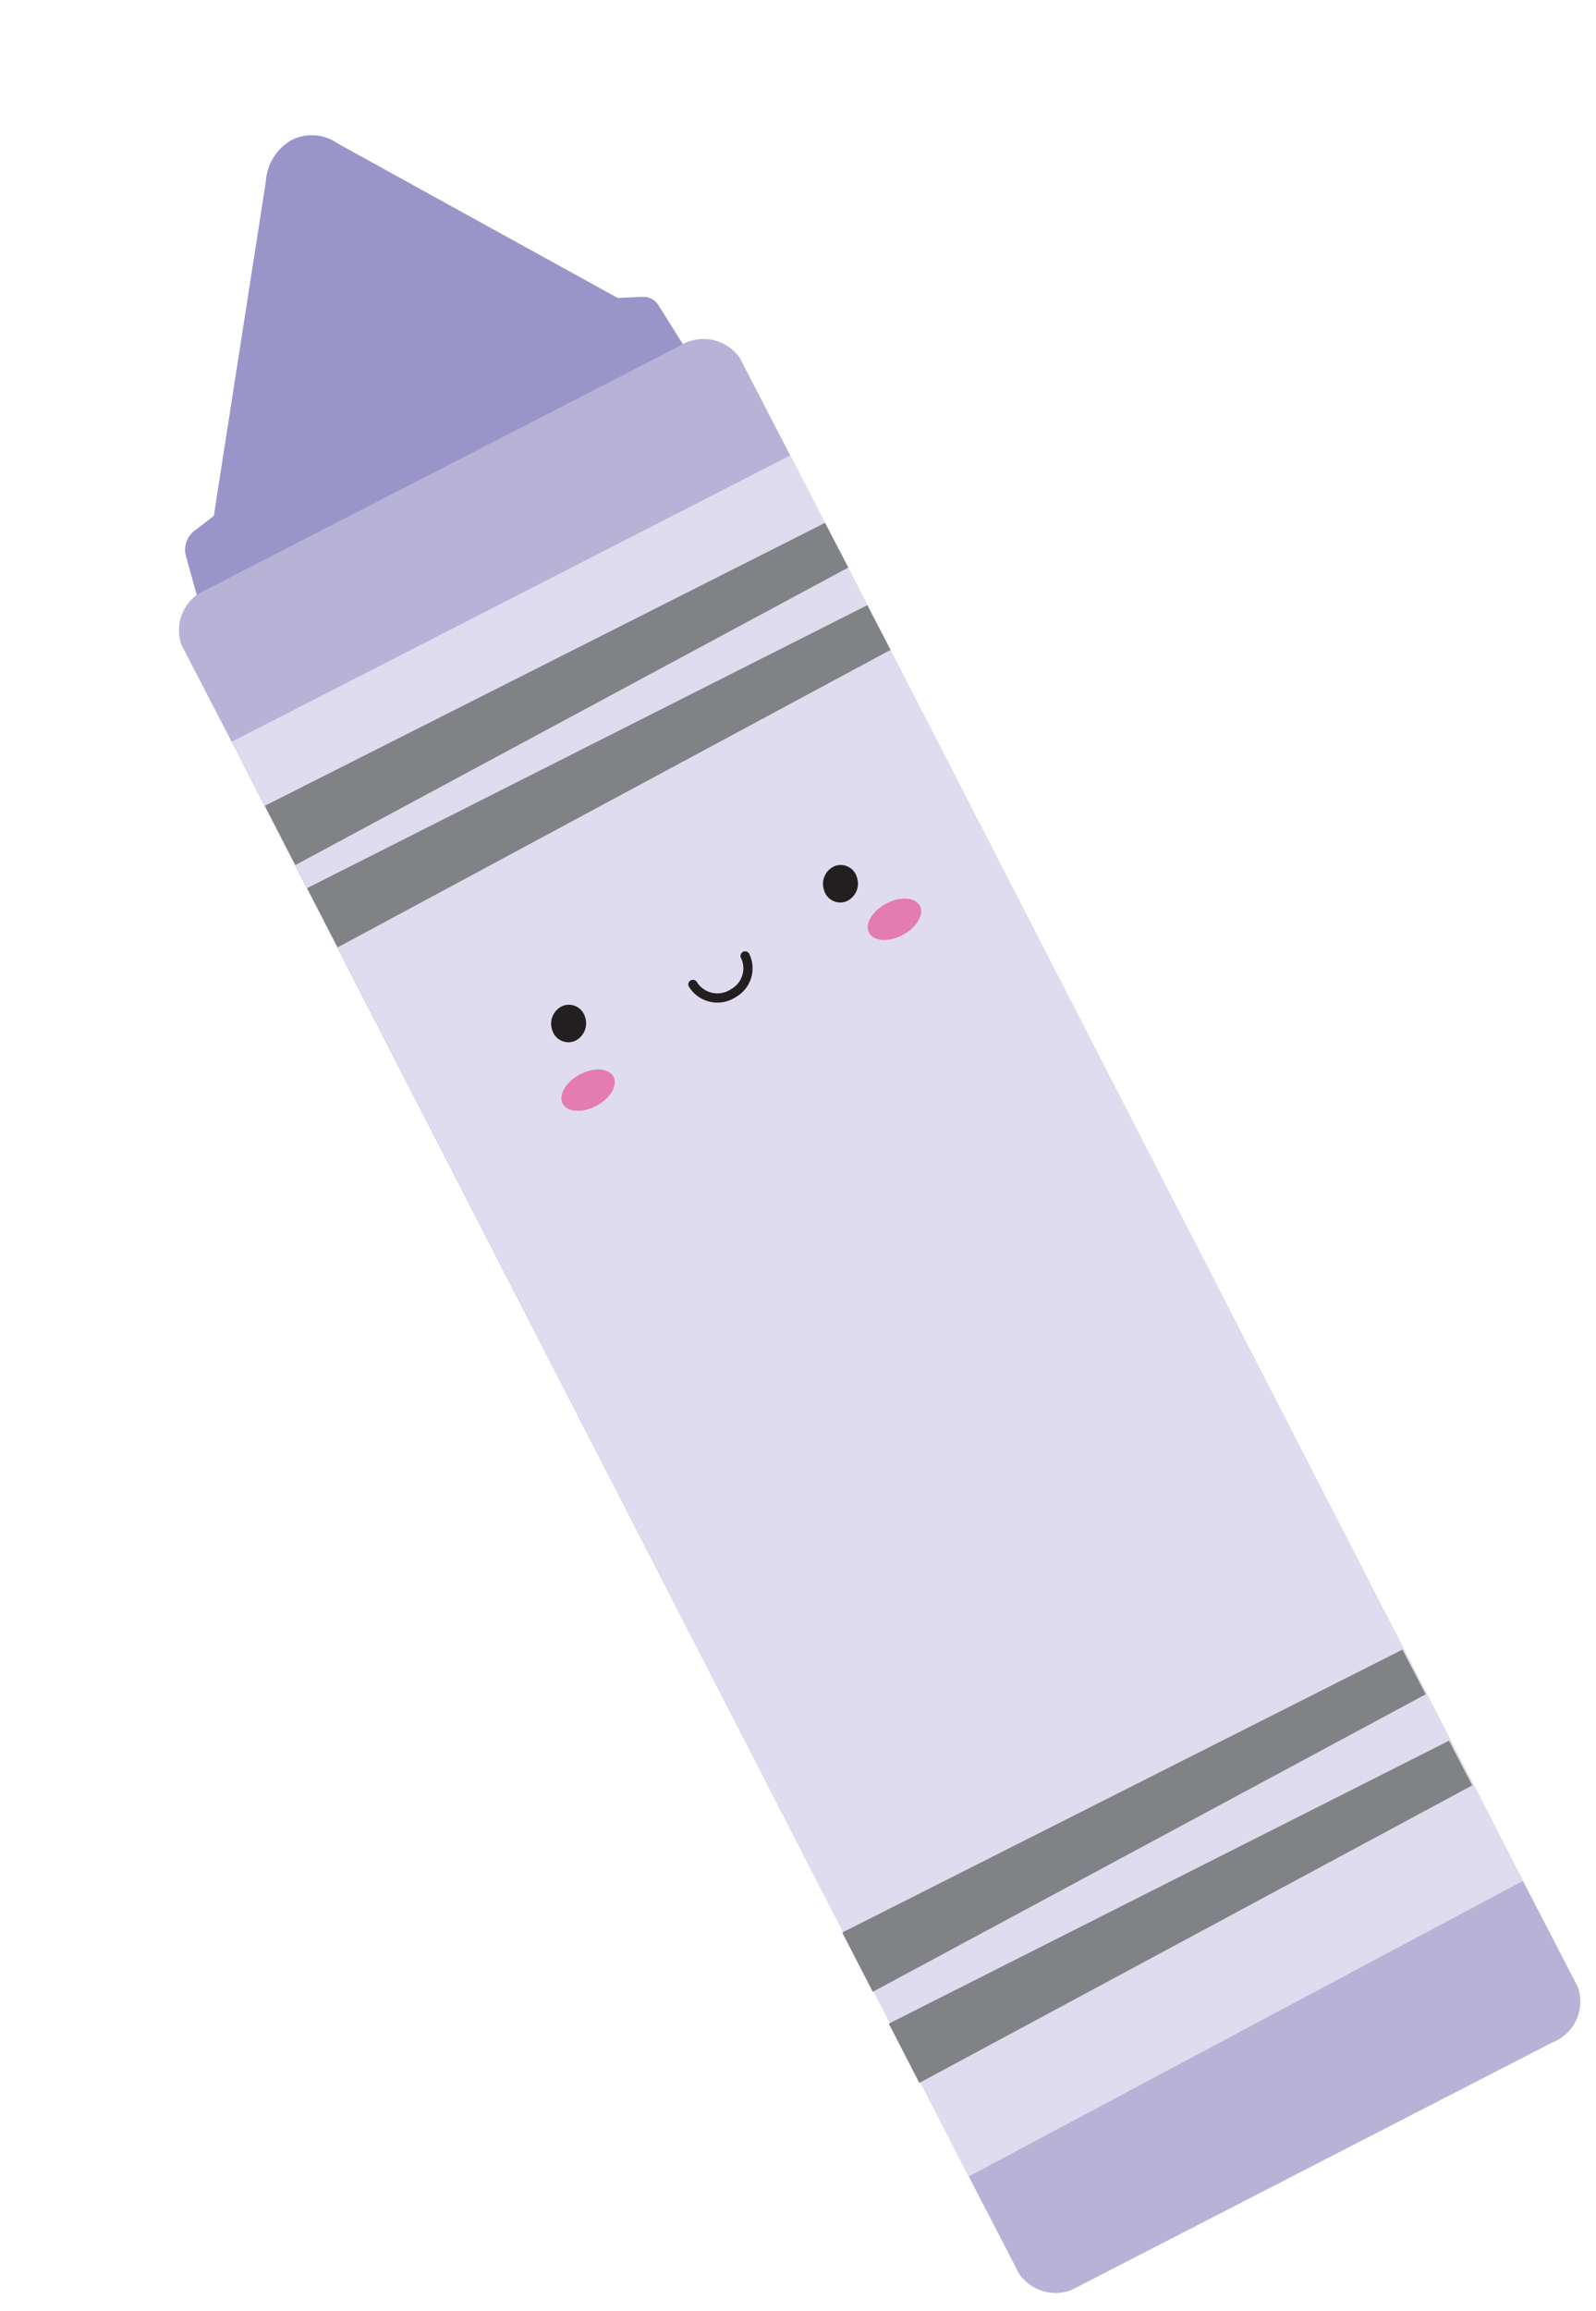 <svg xmlns="http://www.w3.org/2000/svg" xmlns:xlink="http://www.w3.org/1999/xlink" width="75.693" height="109.549" viewBox="0 0 75.693 109.549">
  <defs>
    <clipPath id="clip-path">
      <rect id="Rectángulo_7064" data-name="Rectángulo 7064" width="107.599" height="30.128" fill="none"/>
    </clipPath>
  </defs>
  <g id="Grupo_14490" data-name="Grupo 14490" transform="matrix(-0.454, -0.891, 0.891, -0.454, 48.849, 109.549)">
    <g id="Grupo_14489" data-name="Grupo 14489" transform="translate(0 0)" clip-path="url(#clip-path)">
      <path id="Trazado_13743" data-name="Trazado 13743" d="M16.564,15.782l-12.543,8.5L3.56,25.3a.867.867,0,0,1-.686.546L0,26.1.029,0,2.494.5a1.143,1.143,0,0,1,.82.961l.2,1.065,13.009,9.4a2.442,2.442,0,0,1,1.19,1.971,2.135,2.135,0,0,1-1.15,1.886" transform="translate(89.881 1.618)" fill="#9a95c9"/>
      <path id="Trazado_13744" data-name="Trazado 13744" d="M1.8.344,7.007.312,83.468.036,88.622,0A2.08,2.08,0,0,1,90.44,2.277l.1,25.193a2.1,2.1,0,0,1-1.8,2.3l-5.208.032-75.976.288-5.647.036A2.076,2.076,0,0,1,.1,27.852L0,2.645A2.1,2.1,0,0,1,1.8.344" transform="translate(0 0)" fill="#b8b2d7"/>
      <path id="Trazado_13745" data-name="Trazado 13745" d="M0,.276,69.884.039l3.16-.015L76.463,0l.067,29.766-3.6.02-2.388.021-69.99.249Z" transform="translate(7.006 0.037)" fill="#dedcee"/>
      <path id="Trazado_13746" data-name="Trazado 13746" d="M0,.015,3.16,0,3.048,29.762l-2.388.021Z" transform="translate(76.891 0.061)" fill="#808285"/>
      <path id="Trazado_13747" data-name="Trazado 13747" d="M0,.015,3.16,0,3.048,29.762l-2.388.021Z" transform="translate(72.504 0.075)" fill="#808285"/>
      <path id="Trazado_13748" data-name="Trazado 13748" d="M0,.015,3.16,0,3.048,29.762l-2.388.021Z" transform="translate(16.871 0.213)" fill="#808285"/>
      <path id="Trazado_13749" data-name="Trazado 13749" d="M0,.015,3.16,0,3.048,29.762l-2.388.021Z" transform="translate(12.021 0.22)" fill="#808285"/>
      <path id="Trazado_13750" data-name="Trazado 13750" d="M1.24,0A1.371,1.371,0,0,0,0,1.536,1.346,1.346,0,0,0,1.318,2.819" transform="translate(62.051 14.307)" fill="none" stroke="#231f20" stroke-linecap="round" stroke-width="0.437"/>
      <path id="Trazado_13751" data-name="Trazado 13751" d="M.794,1.68A.921.921,0,0,1,0,.712a.8.8,0,0,1,.95-.7.919.919,0,0,1,.79.967.8.8,0,0,1-.949.7" transform="translate(63.495 21.864)" fill="#231f20"/>
      <path id="Trazado_13752" data-name="Trazado 13752" d="M.794,1.68A.921.921,0,0,1,0,.712a.8.8,0,0,1,.95-.7.919.919,0,0,1,.79.967.8.8,0,0,1-.949.7" transform="translate(63.446 7.368)" fill="#231f20"/>
      <path id="Trazado_13753" data-name="Trazado 13753" d="M.878,2.727C.414,2.748.022,2.153,0,1.4S.339.02.8,0s.857.572.878,1.326-.338,1.379-.8,1.4" transform="translate(60.863 22.861)" fill="#e47bb1"/>
      <path id="Trazado_13754" data-name="Trazado 13754" d="M.878,2.727C.414,2.748.022,2.153,0,1.4S.339.02.8,0s.857.572.878,1.326-.338,1.379-.8,1.4" transform="translate(60.243 6.238)" fill="#e47bb1"/>
    </g>
  </g>
</svg>
